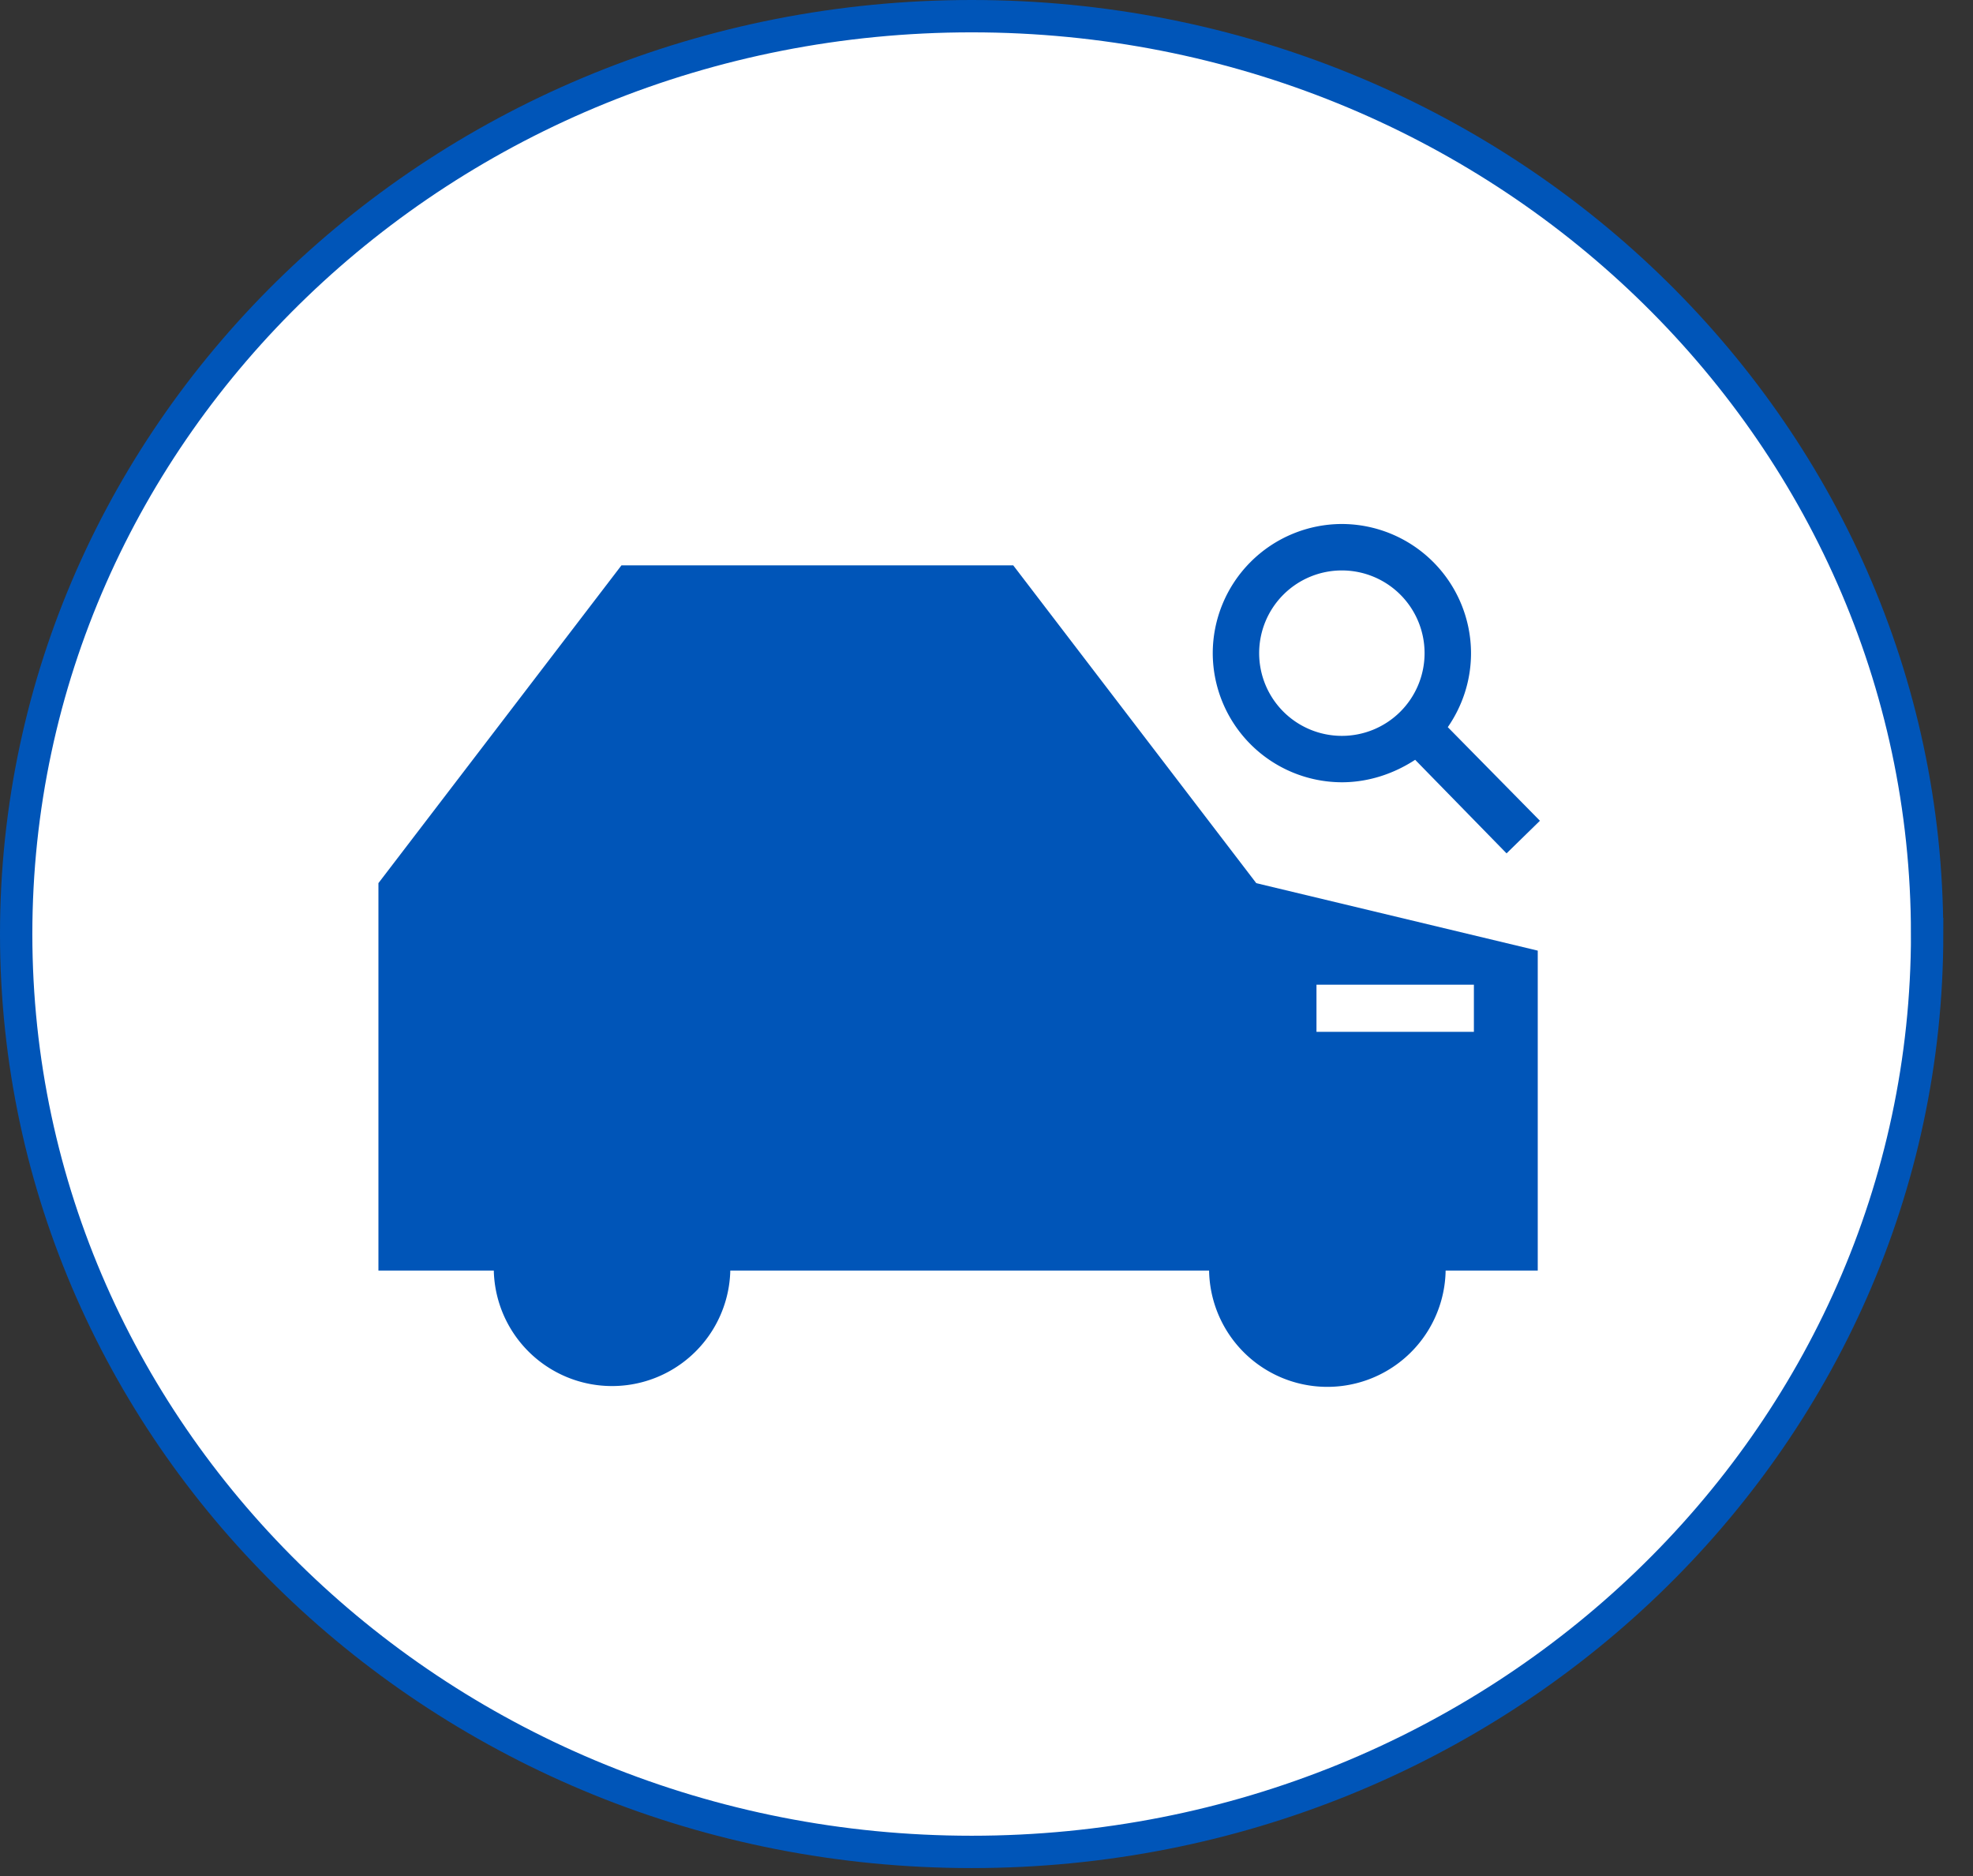 <svg width="61" height="58" fill="none" xmlns="http://www.w3.org/2000/svg"><rect width="100%" height="100%" fill="#333333" stroke="none"/><path d="M59.582 28.877c0 15.654-13.207 28.377-29.541 28.377S.5 44.531.5 28.877C.5 13.223 13.707.5 30.041.5s29.54 12.723 29.54 28.377z" fill="#fff" stroke="#0055B8"/><path fill="#fff" d="M13.218 12.706h33.646v33.216H13.218z"/><g clip-path="url(#clip0_203_24)" fill="#0055B8"><path d="M38.84 27.303l-7.514-9.825H19.214L11.7 27.303V39.28h3.567a3.657 3.657 0 007.312 0h14.803a3.657 3.657 0 007.313 0h2.848V29.39l-8.703-2.086zm6.73 4.598h-4.868v-1.458h4.867v1.458z"/><path d="M47.61 25.374l-2.848-2.893c.449-.65.718-1.436.718-2.288a4.001 4.001 0 00-3.993-3.993 4.001 4.001 0 00-3.992 3.993 4.001 4.001 0 003.992 3.992c.83 0 1.615-.269 2.266-.695l2.826 2.893 1.032-1.009zm-8.68-5.181a2.556 2.556 0 012.557-2.557 2.556 2.556 0 012.557 2.557 2.556 2.556 0 01-2.557 2.557 2.556 2.556 0 01-2.557-2.557z"/></g><defs><clipPath id="clip0_203_24"><path fill="#fff" transform="translate(11.7 16.2)" d="M0 0h36v26.759H0z"/></clipPath></defs></svg>